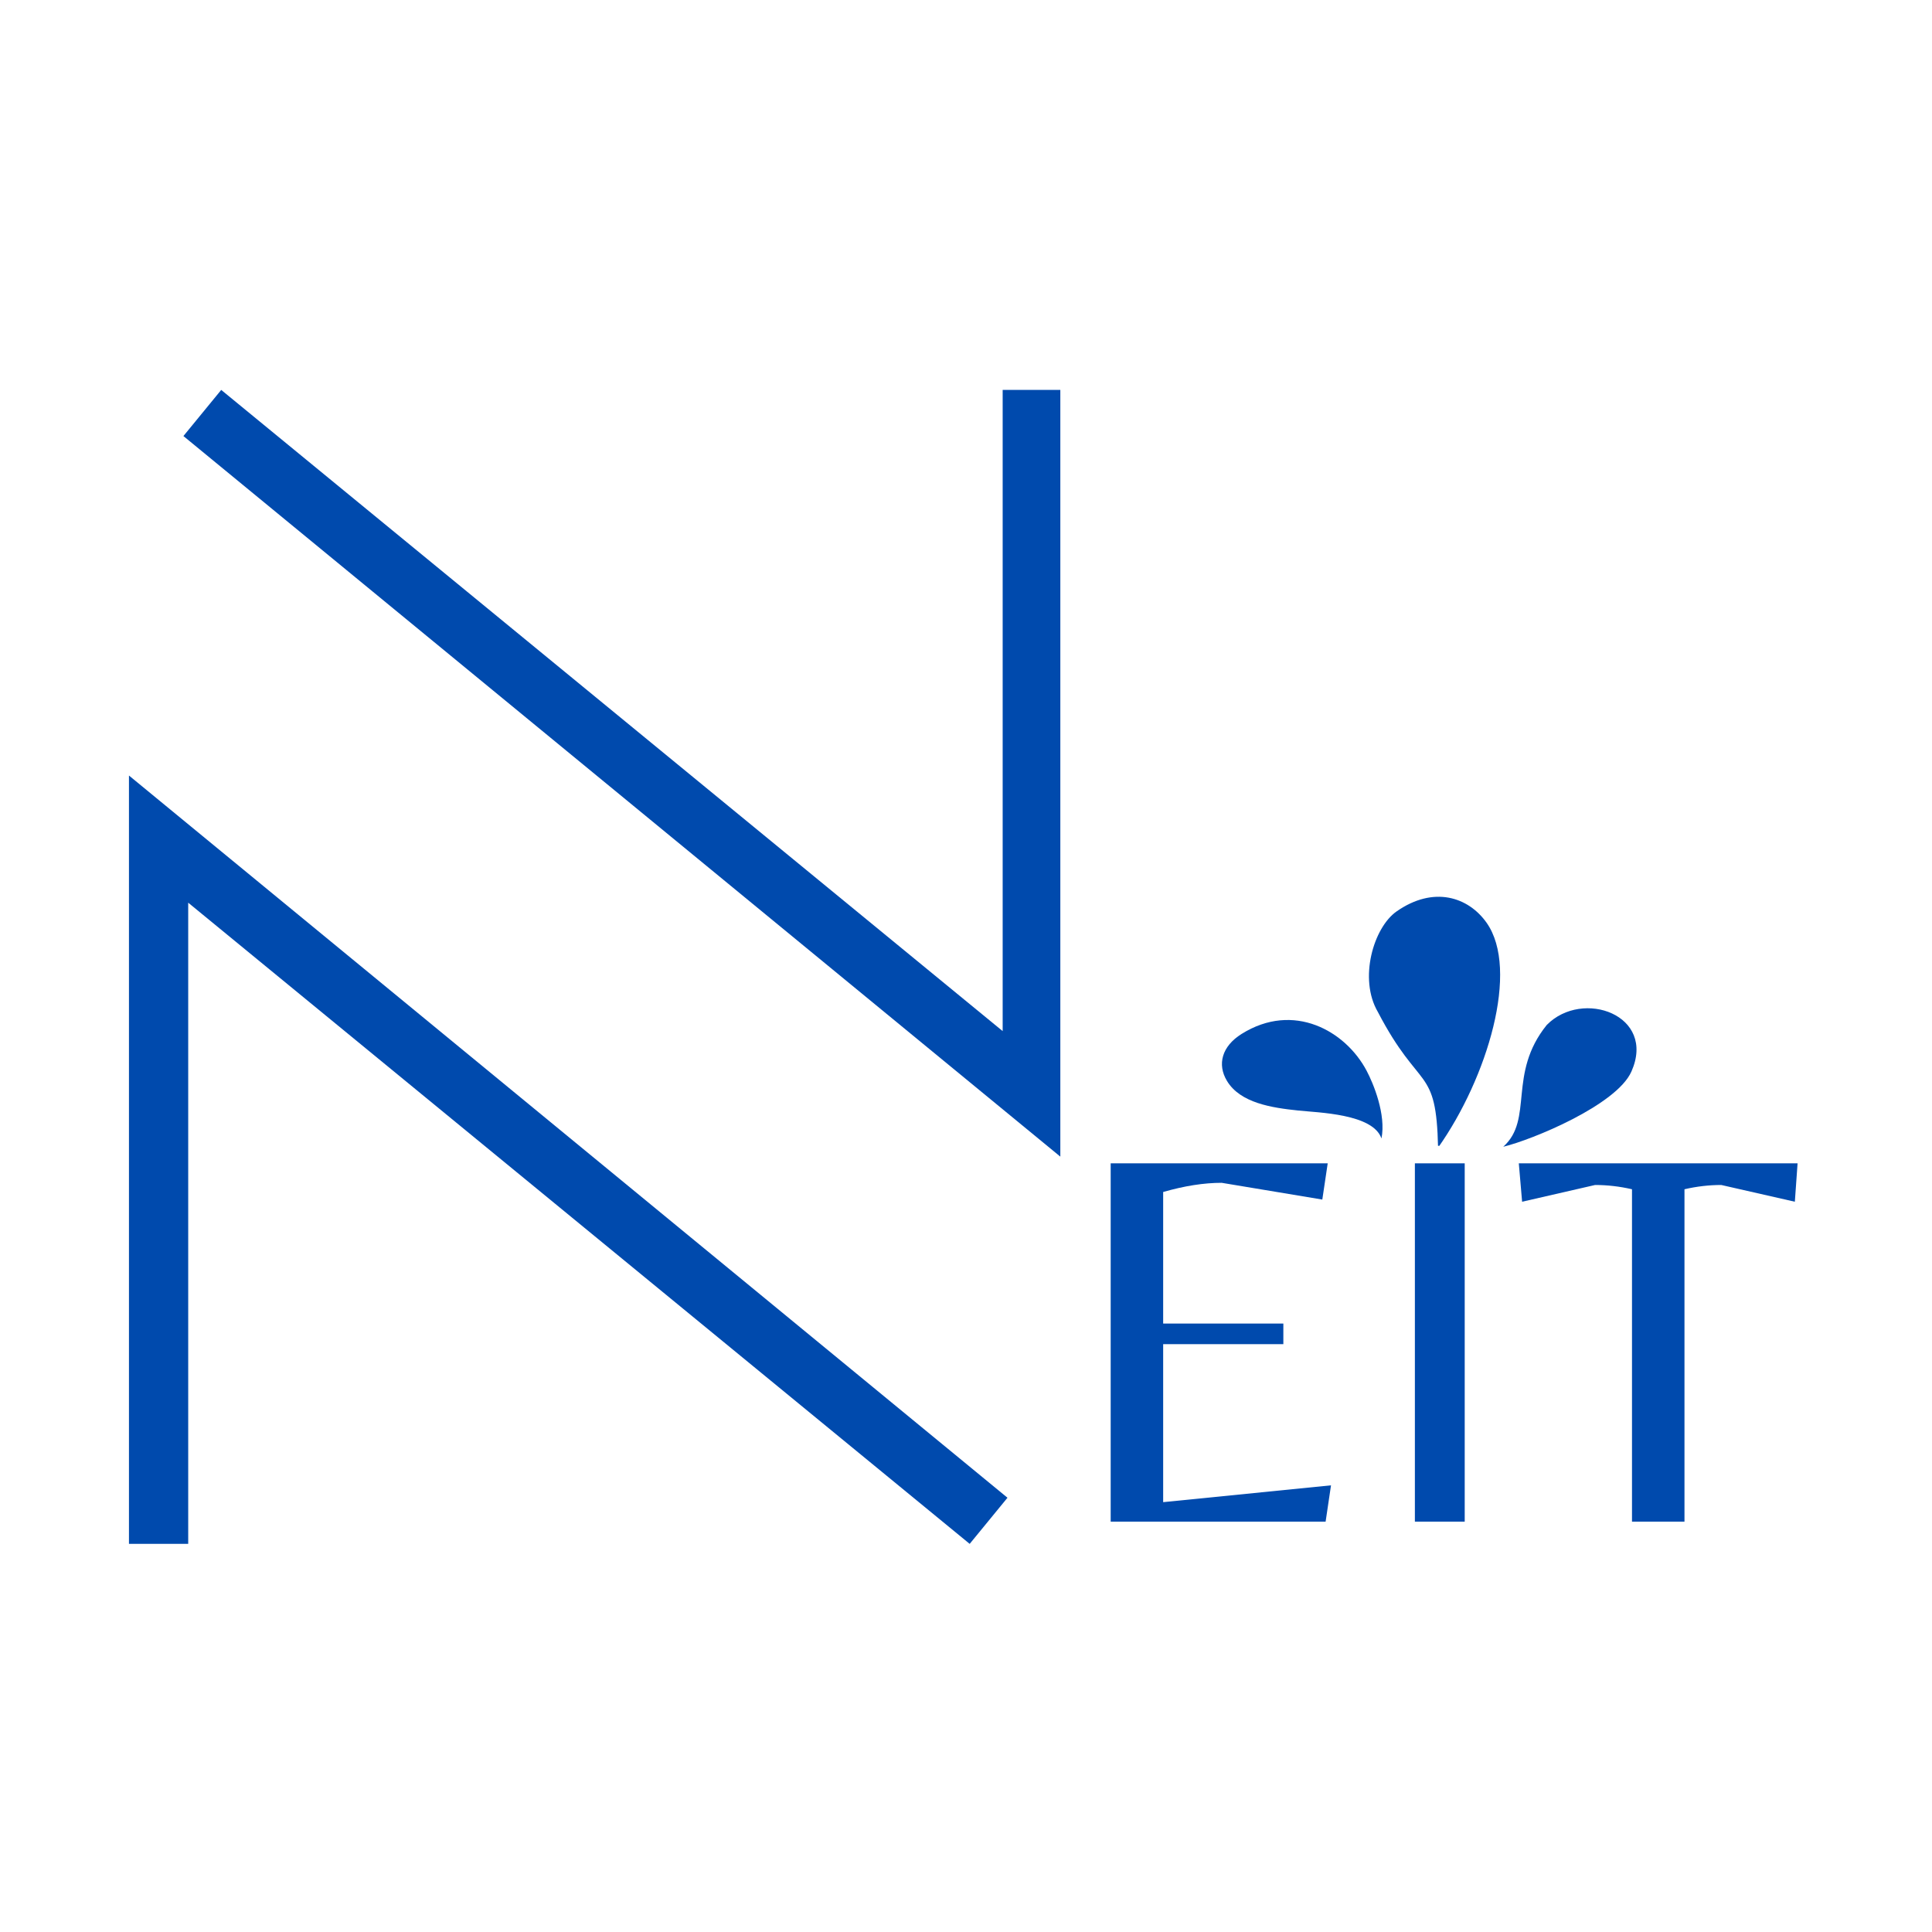<?xml version="1.0" encoding="UTF-8"?>
<svg xmlns="http://www.w3.org/2000/svg" xmlns:xlink="http://www.w3.org/1999/xlink" width="500" zoomAndPan="magnify" viewBox="0 0 375 375" height="500" preserveAspectRatio="xMidYMid meet" version="1.0">
  <defs>
    <g></g>
    <clipPath id="bf849a7dcc">
      <path d="M 25.031 75.543 L 205.809 75.543 L 205.809 300 L 25.031 300 Z M 25.031 75.543 " clip-rule="nonzero"></path>
    </clipPath>
    <clipPath id="fccf452b56">
      <path d="M 265 174 L 292 174 L 292 223 L 265 223 Z M 265 174 " clip-rule="nonzero"></path>
    </clipPath>
    <clipPath id="da93152f03">
      <path d="M 240.461 170.441 L 320.184 177.746 L 315.785 225.754 L 236.062 218.445 Z M 240.461 170.441 " clip-rule="nonzero"></path>
    </clipPath>
    <clipPath id="76f11f3426">
      <path d="M 320.062 177.734 L 240.34 170.43 L 235.941 218.438 L 315.664 225.742 Z M 320.062 177.734 " clip-rule="nonzero"></path>
    </clipPath>
    <clipPath id="e31696df55">
      <path d="M 291 195 L 318 195 L 318 223 L 291 223 Z M 291 195 " clip-rule="nonzero"></path>
    </clipPath>
    <clipPath id="dfcbd23f4b">
      <path d="M 240.461 170.441 L 320.184 177.746 L 315.785 225.754 L 236.062 218.445 Z M 240.461 170.441 " clip-rule="nonzero"></path>
    </clipPath>
    <clipPath id="3aea5f5890">
      <path d="M 320.062 177.734 L 240.34 170.43 L 235.941 218.438 L 315.664 225.742 Z M 320.062 177.734 " clip-rule="nonzero"></path>
    </clipPath>
    <clipPath id="e4868f6eb0">
      <path d="M 237 197 L 269 197 L 269 221 L 237 221 Z M 237 197 " clip-rule="nonzero"></path>
    </clipPath>
    <clipPath id="b834c0e3e2">
      <path d="M 240.461 170.441 L 320.184 177.746 L 315.785 225.754 L 236.062 218.445 Z M 240.461 170.441 " clip-rule="nonzero"></path>
    </clipPath>
    <clipPath id="30a3eed0ec">
      <path d="M 320.062 177.734 L 240.34 170.43 L 235.941 218.438 L 315.664 225.742 Z M 320.062 177.734 " clip-rule="nonzero"></path>
    </clipPath>
  </defs>
  <g clip-path="url(#bf849a7dcc)">
    <path fill="#004aad" d="M 195.551 290.711 L 188.215 299.664 L 36.531 175.211 L 36.531 299.664 L 25.031 299.664 L 25.031 150.531 Z M 35.602 84.637 L 42.938 75.684 L 194.617 200.137 L 194.617 75.684 L 206.117 75.684 L 206.117 224.754 Z M 35.602 84.637 " fill-opacity="1" fill-rule="nonzero"></path>
  </g>
  <g fill="#004aad" fill-opacity="1">
    <g transform="translate(206.129, 295.349)">
      <g>
        <path d="M 9.453 0 L 9.453 -69.547 L 51.578 -69.547 L 50.531 -62.516 L 31 -65.766 C 27.562 -65.766 23.773 -65.172 19.641 -63.984 L 19.641 -38.453 L 42.969 -38.453 L 42.969 -34.453 L 19.641 -34.453 L 19.641 -3.781 L 52.219 -7.047 L 51.172 0 Z M 9.453 0 "></path>
      </g>
    </g>
  </g>
  <g fill="#004aad" fill-opacity="1">
    <g transform="translate(265.175, 295.349)">
      <g>
        <path d="M 19.125 -69.547 L 19.125 0 L 9.453 0 L 9.453 -69.547 Z M 19.125 -69.547 "></path>
      </g>
    </g>
  </g>
  <g fill="#004aad" fill-opacity="1">
    <g transform="translate(293.753, 295.349)">
      <g>
        <path d="M 33.203 0 L 23.016 0 L 23.016 -64.516 C 20.629 -65.066 18.242 -65.344 15.859 -65.344 L 1.688 -62.094 L 1.047 -69.547 L 55.156 -69.547 L 54.625 -62.094 L 40.344 -65.344 C 37.957 -65.344 35.578 -65.066 33.203 -64.516 Z M 33.203 0 "></path>
      </g>
    </g>
  </g>
  <g clip-path="url(#fccf452b56)">
    <g clip-path="url(#da93152f03)">
      <g clip-path="url(#76f11f3426)">
        <path fill="#004aad" d="M 267.449 196.434 C 263.668 189.984 266.598 180.027 271.09 176.895 C 278.289 171.875 285.012 174.105 288.543 179.098 C 295 188.234 288.703 209.211 279.129 222.762 C 278.777 206.664 275.633 212.137 267.449 196.434 " fill-opacity="1" fill-rule="nonzero"></path>
      </g>
    </g>
  </g>
  <g clip-path="url(#e31696df55)">
    <g clip-path="url(#dfcbd23f4b)">
      <g clip-path="url(#3aea5f5890)">
        <path fill="#004aad" d="M 291.781 222.582 C 297.738 217.262 292.562 208.426 300.234 198.934 C 307.191 191.883 321.527 197.031 316.656 207.988 C 313.754 214.52 297.301 221.27 291.781 222.582 " fill-opacity="1" fill-rule="nonzero"></path>
      </g>
    </g>
  </g>
  <g clip-path="url(#e4868f6eb0)">
    <g clip-path="url(#b834c0e3e2)">
      <g clip-path="url(#30a3eed0ec)">
        <path fill="#004aad" d="M 251.945 215.547 C 246.906 215.02 240.738 214.109 238.152 209.801 C 236.219 206.598 237.16 203.082 240.996 200.684 C 251.078 194.375 261.16 200.078 265.258 207.828 C 266.582 210.316 269.07 216.359 268.141 220.977 C 266.5 216.176 255.934 215.973 251.945 215.547 " fill-opacity="1" fill-rule="nonzero"></path>
      </g>
    </g>
  </g>
</svg>
